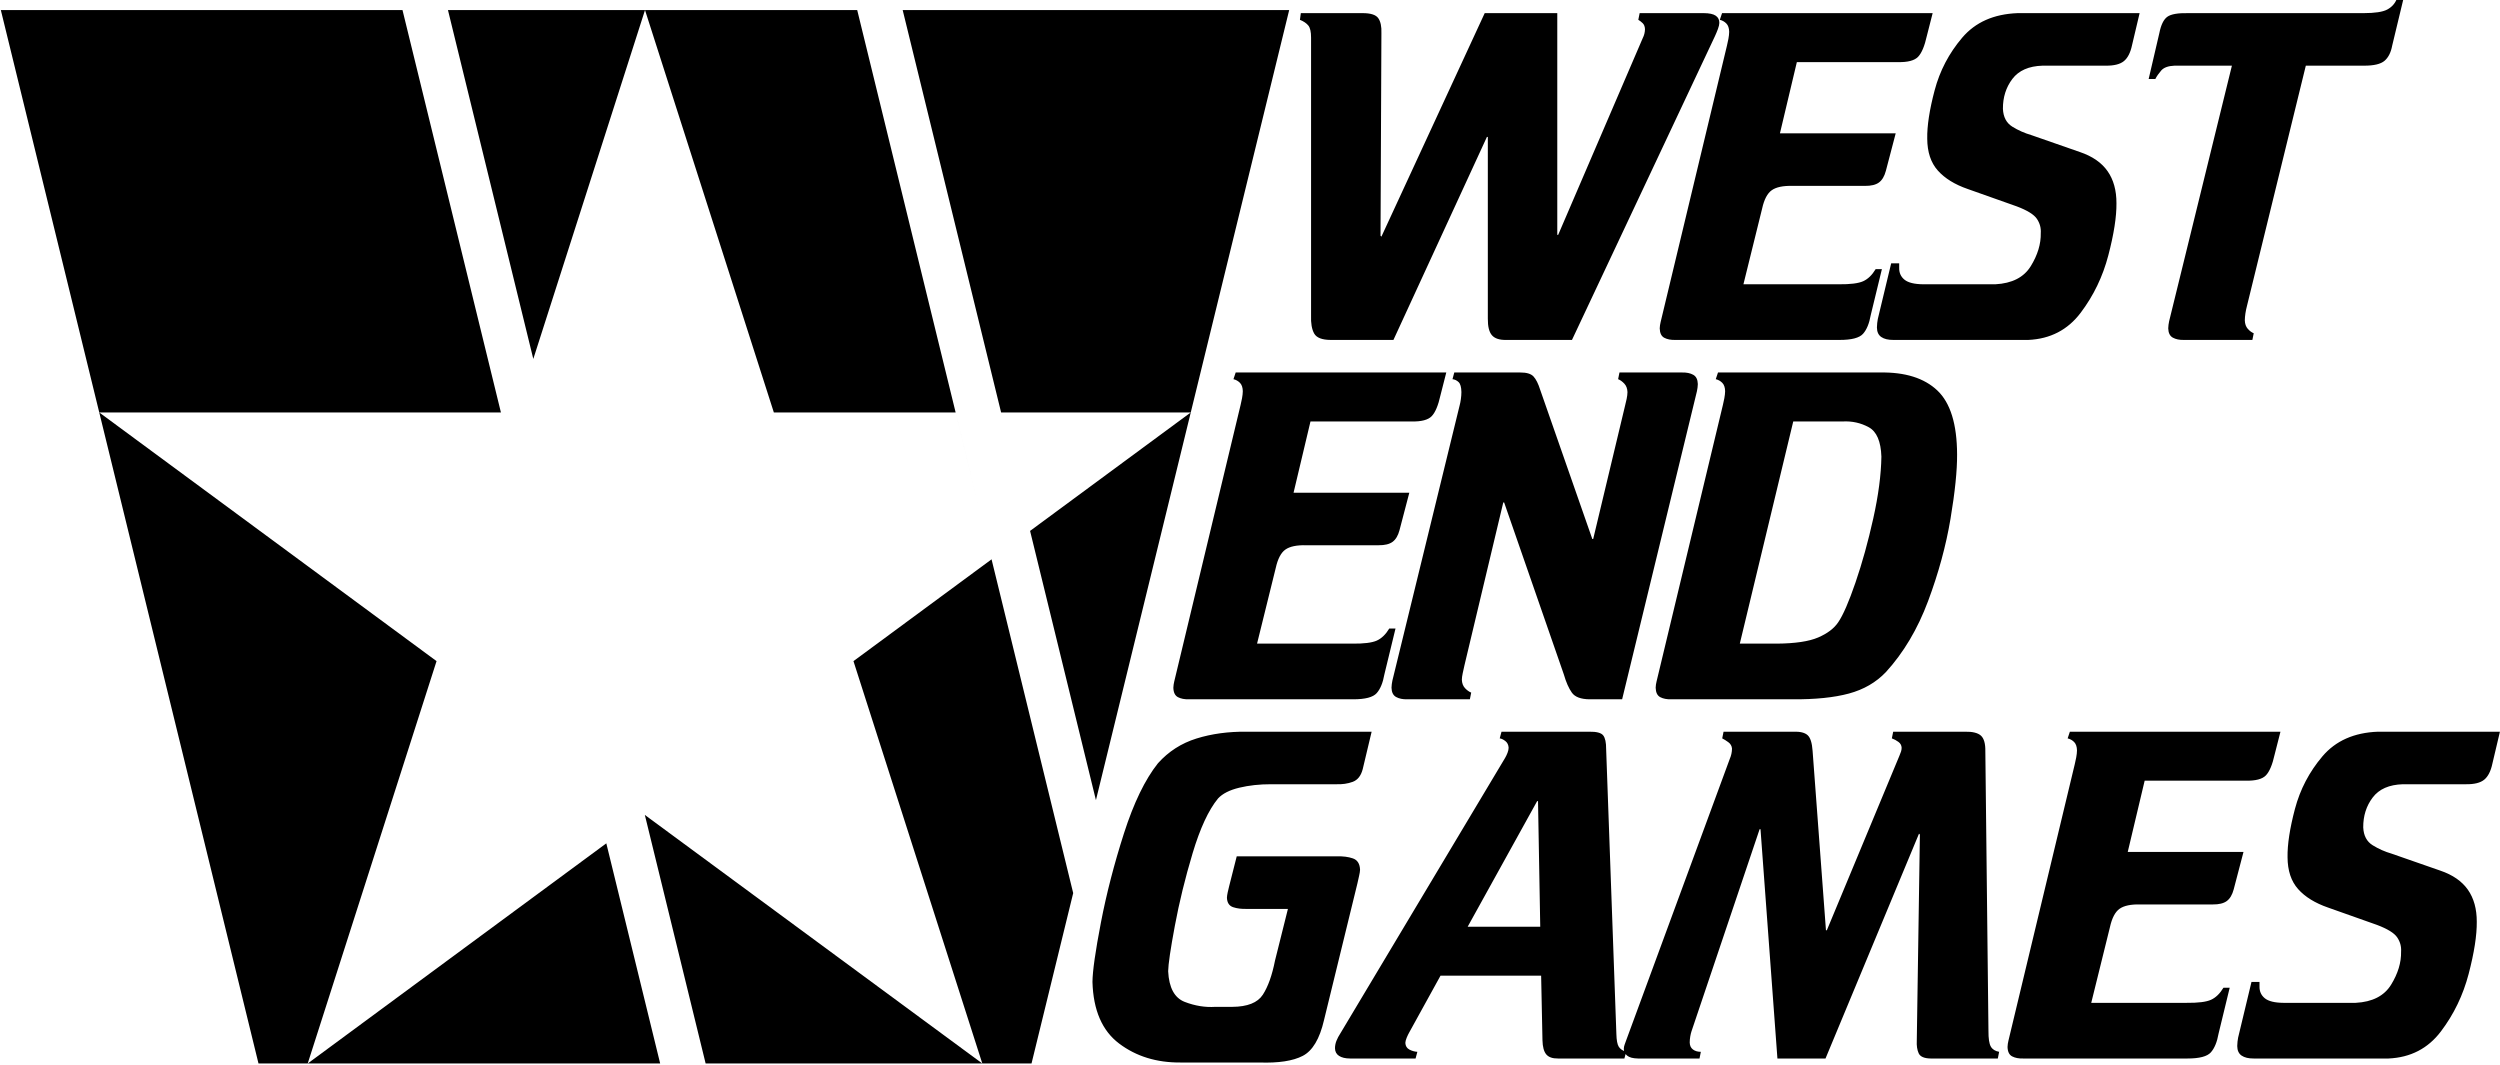 <?xml version="1.0" encoding="UTF-8" standalone="no"?>
<!-- Created with Inkscape (http://www.inkscape.org/) -->
<svg
   xmlns:svg="http://www.w3.org/2000/svg"
   xmlns="http://www.w3.org/2000/svg"
   version="1.0"
   width="160"
   height="68.131"
   id="svg2">
  <defs
     id="defs4">
    <clipPath
       id="clipPath2750">
      <path
         d="M 91.095,569.046 L 187.004,569.046 L 187.004,631.377 L 91.095,631.377 L 91.095,569.046 z"
         id="path2752" />
    </clipPath>
    <clipPath
       id="clipPath2742">
      <path
         d="M 91.095,569.046 L 187.004,569.046 L 187.004,631.377 L 91.095,631.377 L 91.095,569.046 z"
         id="path2744" />
    </clipPath>
    <clipPath
       id="clipPath2734">
      <path
         d="M -47.955,-31.166 L -47.955,31.166 L 47.955,31.166 L 47.955,-31.166 L -47.955,-31.166 z"
         id="path2736" />
    </clipPath>
    <clipPath
       id="clipPath2418">
      <path
         d="M 0,0 L 612,0 L 612,792 L 0,792 L 0,0 z"
         id="path2420" />
    </clipPath>
  </defs>
  <g
     transform="translate(-24.254,-114.231)"
     id="layer1">
    <g
       transform="matrix(0.681,0,0,0.681,171.991,-3.865)"
       id="g2424">
      <path
         d="M -179.115,174.362 L -216.863,174.362 L -192.648,273.362 L -154.899,273.362 L -159.96,252.672 L -188.023,273.362 L -175.915,235.548 L -207.614,212.177 L -169.865,212.177 L -179.115,174.362 z M -136.381,174.362 L -174.842,174.362 L -166.822,207.149 L -156.324,174.362 L -144.216,212.177 L -127.132,212.177 L -123.755,225.98 L -136.733,235.548 L -124.625,273.362 L -156.34,250.003 L -150.626,273.362 L -120,273.362 L -116.083,257.347 L -136.381,174.362 z M -95.784,174.362 L -132.108,174.362 L -122.858,212.177 L -105.034,212.177 L -120.135,223.31 L -113.946,248.612 L -95.784,174.362 z"
         id="path12314"
         style="opacity:1;fill:#000000;fill-opacity:1;fill-rule:nonzero;stroke:none;stroke-width:0.35;stroke-linecap:butt;stroke-linejoin:miter;marker:none;marker-start:none;marker-mid:none;marker-end:none;stroke-miterlimit:4;stroke-dashoffset:0;stroke-opacity:1;visibility:visible;display:inline;overflow:visible;enable-background:accumulate" />
      <path
         d="M -85.987,205.362 L -77.2,186.282 L -77.116,186.282 L -77.116,203.354 C -77.123,204.096 -76.994,204.619 -76.729,204.923 C -76.464,205.226 -76.022,205.373 -75.401,205.362 L -69.208,205.362 L -55.777,176.826 C -55.668,176.59 -55.572,176.36 -55.489,176.135 C -55.407,175.91 -55.363,175.722 -55.359,175.57 C -55.354,175.276 -55.468,175.049 -55.698,174.891 C -55.93,174.732 -56.304,174.652 -56.823,174.65 L -62.848,174.65 L -62.974,175.278 C -62.838,175.356 -62.702,175.461 -62.566,175.591 C -62.43,175.722 -62.357,175.91 -62.346,176.156 C -62.353,176.456 -62.423,176.735 -62.555,176.993 L -70.505,195.487 L -70.589,195.487 L -70.589,174.65 L -77.409,174.65 L -87.117,195.655 L -87.2,195.571 L -87.117,176.533 C -87.093,175.905 -87.193,175.435 -87.415,175.121 C -87.637,174.807 -88.124,174.65 -88.874,174.65 L -94.69,174.65 L -94.774,175.278 C -94.419,175.423 -94.156,175.603 -93.984,175.816 C -93.812,176.03 -93.727,176.408 -93.728,176.951 L -93.728,203.061 C -93.756,203.797 -93.658,204.364 -93.435,204.761 C -93.212,205.157 -92.696,205.358 -91.887,205.362 L -85.987,205.362 L -85.987,205.362 z M -35.312,174.65 L -55.104,174.65 L -55.313,175.278 C -55.075,175.335 -54.871,175.45 -54.701,175.623 C -54.531,175.795 -54.442,176.057 -54.434,176.407 C -54.438,176.605 -54.462,176.827 -54.507,177.072 C -54.553,177.317 -54.598,177.528 -54.643,177.704 L -60.878,203.688 C -60.9,203.776 -60.919,203.873 -60.935,203.981 C -60.952,204.089 -60.961,204.187 -60.962,204.274 C -60.95,204.722 -60.806,205.019 -60.527,205.163 C -60.249,205.308 -59.906,205.374 -59.497,205.362 L -44.057,205.362 C -42.934,205.364 -42.2,205.172 -41.855,204.787 C -41.511,204.402 -41.269,203.812 -41.128,203.019 L -40.082,198.709 L -40.668,198.709 C -41.001,199.263 -41.392,199.641 -41.84,199.844 C -42.288,200.047 -43.055,200.143 -44.141,200.132 L -53.095,200.132 L -51.338,193.019 C -51.149,192.161 -50.847,191.586 -50.433,191.293 C -50.019,191 -49.372,190.864 -48.493,190.885 L -41.672,190.885 C -41.096,190.891 -40.658,190.785 -40.359,190.566 C -40.06,190.347 -39.843,189.979 -39.706,189.462 L -38.785,185.947 L -49.664,185.947 L -48.074,179.253 L -38.576,179.253 C -37.652,179.273 -37.021,179.107 -36.683,178.756 C -36.344,178.404 -36.069,177.747 -35.856,176.784 L -35.312,174.65 L -35.312,174.65 z M -26.323,205.362 C -24.258,205.269 -22.618,204.419 -21.404,202.813 C -20.19,201.207 -19.322,199.406 -18.801,197.409 C -18.279,195.413 -18.025,193.782 -18.038,192.517 C -18.035,191.304 -18.314,190.298 -18.875,189.499 C -19.436,188.699 -20.301,188.101 -21.469,187.705 L -26.03,186.115 C -26.673,185.928 -27.271,185.663 -27.824,185.32 C -28.378,184.976 -28.672,184.418 -28.708,183.646 C -28.715,182.562 -28.419,181.624 -27.819,180.832 C -27.219,180.041 -26.274,179.626 -24.984,179.587 L -19.042,179.587 C -18.265,179.596 -17.697,179.453 -17.337,179.158 C -16.978,178.864 -16.724,178.365 -16.574,177.663 L -15.862,174.65 L -27.327,174.65 C -29.566,174.734 -31.304,175.505 -32.542,176.965 C -33.78,178.425 -34.641,180.071 -35.125,181.903 C -35.61,183.734 -35.842,185.25 -35.821,186.449 C -35.814,187.708 -35.483,188.705 -34.827,189.441 C -34.172,190.177 -33.234,190.756 -32.014,191.178 L -27.411,192.81 C -26.42,193.183 -25.787,193.576 -25.512,193.986 C -25.238,194.397 -25.117,194.841 -25.151,195.32 C -25.13,196.344 -25.444,197.382 -26.093,198.432 C -26.741,199.482 -27.85,200.049 -29.419,200.132 L -36.198,200.132 C -37.024,200.125 -37.61,199.982 -37.955,199.703 C -38.3,199.424 -38.468,199.051 -38.457,198.584 L -38.457,198.165 L -39.21,198.165 L -40.466,203.396 C -40.514,203.64 -40.542,203.905 -40.549,204.191 C -40.545,204.606 -40.407,204.905 -40.136,205.09 C -39.865,205.275 -39.487,205.366 -39.001,205.362 L -26.323,205.362 L -26.323,205.362 z M -5.264,205.362 L -5.138,204.735 C -5.338,204.653 -5.524,204.513 -5.698,204.316 C -5.871,204.119 -5.964,203.854 -5.975,203.521 C -5.968,203.103 -5.898,202.642 -5.766,202.14 L -0.242,179.587 L 5.239,179.587 C 6.154,179.59 6.792,179.438 7.153,179.132 C 7.514,178.826 7.755,178.35 7.875,177.704 L 8.921,173.353 L 8.293,173.353 C 8.117,173.773 7.821,174.094 7.404,174.315 C 6.987,174.537 6.252,174.648 5.197,174.65 L -11.289,174.65 C -12.257,174.629 -12.915,174.744 -13.261,174.995 C -13.607,175.246 -13.856,175.759 -14.009,176.533 L -15.013,180.843 L -14.385,180.843 C -14.258,180.589 -14.073,180.322 -13.831,180.042 C -13.588,179.763 -13.173,179.611 -12.586,179.587 L -7.188,179.587 L -13.088,203.605 C -13.11,203.695 -13.129,203.807 -13.146,203.94 C -13.162,204.072 -13.171,204.184 -13.172,204.274 C -13.16,204.704 -13.016,204.995 -12.738,205.148 C -12.46,205.3 -12.116,205.372 -11.707,205.362 L -5.264,205.362 L -5.264,205.362 z M -81.021,208.422 L -100.812,208.422 L -101.022,209.05 C -100.784,209.108 -100.58,209.223 -100.41,209.395 C -100.24,209.568 -100.151,209.829 -100.143,210.18 C -100.146,210.378 -100.171,210.599 -100.216,210.844 C -100.261,211.089 -100.307,211.3 -100.352,211.477 L -106.587,237.461 C -106.608,237.548 -106.628,237.646 -106.644,237.754 C -106.661,237.862 -106.669,237.959 -106.67,238.047 C -106.659,238.495 -106.514,238.791 -106.236,238.936 C -105.958,239.081 -105.615,239.147 -105.206,239.135 L -89.766,239.135 C -88.642,239.136 -87.908,238.945 -87.564,238.559 C -87.22,238.174 -86.977,237.585 -86.837,236.791 L -85.791,232.482 L -86.377,232.482 C -86.71,233.035 -87.1,233.413 -87.548,233.617 C -87.996,233.82 -88.764,233.916 -89.85,233.904 L -98.804,233.904 L -97.047,226.791 C -96.857,225.933 -96.556,225.358 -96.142,225.065 C -95.728,224.772 -95.081,224.636 -94.201,224.657 L -87.381,224.657 C -86.805,224.663 -86.367,224.557 -86.068,224.338 C -85.769,224.119 -85.551,223.751 -85.414,223.234 L -84.494,219.72 L -95.373,219.72 L -93.783,213.025 L -84.285,213.025 C -83.361,213.045 -82.73,212.879 -82.391,212.528 C -82.053,212.177 -81.778,211.52 -81.565,210.556 L -81.021,208.422 L -81.021,208.422 z M -78.804,239.135 L -78.679,238.507 C -78.88,238.425 -79.073,238.286 -79.259,238.089 C -79.445,237.891 -79.544,237.626 -79.557,237.293 C -79.555,237.126 -79.528,236.927 -79.479,236.697 C -79.429,236.467 -79.372,236.206 -79.306,235.913 L -75.666,220.64 L -75.582,220.64 L -69.975,236.791 C -69.762,237.53 -69.509,238.103 -69.217,238.512 C -68.925,238.921 -68.369,239.128 -67.548,239.135 L -64.494,239.135 L -57.464,210.18 C -57.443,210.089 -57.424,209.977 -57.407,209.845 C -57.39,209.712 -57.382,209.601 -57.381,209.51 C -57.392,209.081 -57.537,208.789 -57.815,208.637 C -58.093,208.484 -58.436,208.413 -58.845,208.422 L -64.745,208.422 L -64.871,209.05 C -64.669,209.132 -64.476,209.271 -64.29,209.468 C -64.104,209.665 -64.005,209.93 -63.992,210.263 C -63.995,210.454 -64.021,210.669 -64.07,210.907 C -64.12,211.145 -64.178,211.391 -64.243,211.644 L -67.214,224.071 L -67.297,224.071 L -72.193,210.054 C -72.376,209.474 -72.585,209.055 -72.821,208.799 C -73.056,208.543 -73.474,208.417 -74.076,208.422 L -80.269,208.422 L -80.436,209.05 C -80.218,209.077 -80.026,209.169 -79.861,209.327 C -79.695,209.485 -79.608,209.797 -79.599,210.263 C -79.601,210.48 -79.618,210.705 -79.651,210.938 C -79.684,211.171 -79.723,211.364 -79.766,211.519 L -86.085,237.377 C -86.106,237.468 -86.126,237.579 -86.142,237.712 C -86.159,237.844 -86.167,237.956 -86.168,238.047 C -86.157,238.476 -86.012,238.768 -85.734,238.92 C -85.456,239.073 -85.113,239.144 -84.704,239.135 L -78.804,239.135 L -78.804,239.135 z M -48.455,239.135 C -46.341,239.151 -44.586,238.972 -43.188,238.596 C -41.791,238.22 -40.632,237.549 -39.71,236.582 C -38.047,234.763 -36.725,232.539 -35.743,229.911 C -34.762,227.282 -34.059,224.705 -33.635,222.179 C -33.212,219.653 -33.005,217.634 -33.015,216.121 C -33.024,213.274 -33.645,211.269 -34.877,210.106 C -36.11,208.944 -37.902,208.382 -40.254,208.422 L -55.485,208.422 L -55.694,209.05 C -55.456,209.108 -55.252,209.223 -55.082,209.395 C -54.912,209.568 -54.823,209.829 -54.815,210.18 C -54.819,210.378 -54.843,210.599 -54.889,210.844 C -54.934,211.089 -54.979,211.3 -55.025,211.477 L -61.259,237.461 C -61.281,237.548 -61.3,237.646 -61.317,237.754 C -61.333,237.862 -61.342,237.959 -61.343,238.047 C -61.331,238.495 -61.187,238.791 -60.909,238.936 C -60.631,239.081 -60.287,239.147 -59.878,239.135 L -48.455,239.135 L -48.455,239.135 z M -48.413,213.025 L -43.769,213.025 C -42.885,212.977 -42.069,213.157 -41.321,213.564 C -40.573,213.971 -40.176,214.893 -40.129,216.331 C -40.155,218.031 -40.409,219.968 -40.893,222.142 C -41.376,224.316 -41.931,226.318 -42.559,228.149 C -43.186,229.979 -43.729,231.228 -44.187,231.896 C -44.574,232.474 -45.202,232.95 -46.07,233.324 C -46.939,233.698 -48.236,233.891 -49.962,233.904 L -53.435,233.904 L -48.413,213.025 L -48.413,213.025 z M -98.581,273.269 C -96.79,273.331 -95.434,273.124 -94.512,272.647 C -93.589,272.17 -92.923,271.053 -92.514,269.294 L -89.375,256.449 C -89.328,256.23 -89.276,255.998 -89.219,255.753 C -89.161,255.508 -89.13,255.308 -89.124,255.152 C -89.147,254.587 -89.374,254.231 -89.804,254.085 C -90.235,253.938 -90.734,253.875 -91.3,253.896 L -100.715,253.896 L -101.426,256.7 C -101.471,256.876 -101.517,257.068 -101.562,257.275 C -101.607,257.483 -101.632,257.653 -101.635,257.788 C -101.617,258.252 -101.423,258.547 -101.055,258.672 C -100.686,258.796 -100.252,258.85 -99.752,258.834 L -95.903,258.834 L -97.116,263.687 C -97.391,265.077 -97.773,266.147 -98.262,266.899 C -98.751,267.65 -99.708,268.03 -101.133,268.039 L -102.723,268.039 C -103.677,268.101 -104.636,267.946 -105.6,267.574 C -106.564,267.201 -107.083,266.241 -107.158,264.692 C -107.149,264.044 -106.94,262.619 -106.529,260.418 C -106.119,258.216 -105.562,255.942 -104.859,253.596 C -104.155,251.25 -103.36,249.537 -102.472,248.457 C -102.048,247.998 -101.38,247.66 -100.469,247.442 C -99.558,247.224 -98.566,247.116 -97.493,247.118 L -91.384,247.118 C -90.803,247.14 -90.28,247.065 -89.815,246.893 C -89.349,246.721 -89.035,246.322 -88.873,245.695 L -88.036,242.181 L -99.794,242.181 C -101.501,242.163 -103.067,242.376 -104.491,242.819 C -105.915,243.261 -107.125,244.039 -108.121,245.151 C -109.33,246.673 -110.394,248.87 -111.315,251.742 C -112.235,254.615 -112.956,257.404 -113.477,260.109 C -113.997,262.814 -114.262,264.677 -114.272,265.696 C -114.198,268.355 -113.361,270.286 -111.761,271.491 C -110.161,272.696 -108.236,273.289 -105.987,273.269 L -98.581,273.269 L -98.581,273.269 z M -83.906,272.893 L -83.739,272.265 C -84.005,272.249 -84.256,272.177 -84.492,272.051 C -84.727,271.924 -84.853,271.717 -84.868,271.428 C -84.863,271.295 -84.821,271.133 -84.743,270.942 C -84.664,270.751 -84.581,270.578 -84.492,270.424 L -81.563,265.11 L -72.106,265.11 L -71.981,271.177 C -71.967,271.798 -71.848,272.241 -71.625,272.506 C -71.402,272.771 -71.032,272.9 -70.516,272.893 L -64.282,272.893 L -64.115,272.265 C -64.443,272.161 -64.675,272.003 -64.81,271.789 C -64.945,271.576 -65.02,271.176 -65.035,270.591 L -65.997,243.812 C -65.993,243.195 -66.086,242.766 -66.275,242.526 C -66.464,242.285 -66.901,242.17 -67.587,242.181 L -75.83,242.181 L -75.998,242.808 C -75.835,242.829 -75.659,242.913 -75.469,243.059 C -75.28,243.206 -75.177,243.415 -75.161,243.687 C -75.164,243.837 -75.199,243.997 -75.266,244.168 C -75.332,244.339 -75.408,244.499 -75.496,244.649 L -90.935,270.466 C -91.123,270.754 -91.261,271.014 -91.349,271.245 C -91.437,271.476 -91.48,271.705 -91.479,271.93 C -91.475,272.245 -91.348,272.484 -91.098,272.647 C -90.847,272.81 -90.5,272.892 -90.057,272.893 L -83.906,272.893 L -83.906,272.893 z M -72.483,248.708 L -72.399,248.708 L -72.19,260.507 L -79.01,260.507 L -72.483,248.708 L -72.483,248.708 z M -57.222,272.893 L -57.097,272.265 C -57.397,272.265 -57.644,272.192 -57.84,272.045 C -58.035,271.899 -58.136,271.679 -58.143,271.386 C -58.141,271.194 -58.124,271.004 -58.091,270.816 C -58.058,270.629 -58.019,270.47 -57.976,270.34 L -51.574,251.344 L -51.49,251.344 L -49.9,272.893 L -45.381,272.893 L -36.594,251.762 L -36.511,251.846 L -36.803,271.219 C -36.828,271.692 -36.769,272.086 -36.626,272.401 C -36.483,272.717 -36.11,272.881 -35.506,272.893 L -29.188,272.893 L -29.063,272.265 C -29.434,272.201 -29.696,272.036 -29.847,271.768 C -29.999,271.501 -30.072,271.011 -30.067,270.299 L -30.36,244.022 C -30.348,243.304 -30.486,242.814 -30.773,242.552 C -31.06,242.29 -31.564,242.166 -32.284,242.181 L -39.021,242.181 L -39.147,242.808 C -38.925,242.889 -38.719,242.999 -38.529,243.138 C -38.339,243.276 -38.238,243.459 -38.226,243.687 C -38.227,243.81 -38.246,243.93 -38.284,244.048 C -38.321,244.165 -38.372,244.296 -38.435,244.44 L -45.256,260.842 L -45.339,260.842 L -46.595,243.98 C -46.646,243.227 -46.805,242.734 -47.07,242.5 C -47.336,242.265 -47.777,242.159 -48.394,242.181 L -54.963,242.181 L -55.088,242.808 C -54.922,242.89 -54.732,243.009 -54.518,243.164 C -54.305,243.319 -54.188,243.521 -54.168,243.771 C -54.175,244.112 -54.245,244.433 -54.377,244.733 L -64.126,271.219 C -64.172,271.345 -64.217,271.47 -64.262,271.596 C -64.308,271.721 -64.332,271.847 -64.336,271.972 C -64.34,272.23 -64.237,272.446 -64.027,272.621 C -63.817,272.795 -63.474,272.886 -62.997,272.893 L -57.222,272.893 L -57.222,272.893 z M -2.625,242.181 L -22.416,242.181 L -22.625,242.808 C -22.387,242.866 -22.183,242.981 -22.013,243.153 C -21.844,243.326 -21.755,243.588 -21.747,243.938 C -21.75,244.136 -21.775,244.357 -21.82,244.602 C -21.865,244.847 -21.911,245.058 -21.956,245.235 L -28.19,271.219 C -28.212,271.306 -28.231,271.404 -28.248,271.512 C -28.265,271.62 -28.273,271.718 -28.274,271.805 C -28.263,272.253 -28.118,272.549 -27.84,272.694 C -27.562,272.839 -27.218,272.905 -26.81,272.893 L -11.37,272.893 C -10.246,272.894 -9.512,272.703 -9.168,272.317 C -8.824,271.932 -8.581,271.343 -8.441,270.55 L -7.395,266.24 L -7.981,266.24 C -8.314,266.793 -8.704,267.172 -9.152,267.375 C -9.6,267.578 -10.367,267.674 -11.454,267.662 L -20.408,267.662 L -18.65,260.549 C -18.461,259.692 -18.16,259.116 -17.746,258.823 C -17.332,258.53 -16.685,258.394 -15.805,258.415 L -8.985,258.415 C -8.409,258.421 -7.971,258.315 -7.672,258.096 C -7.373,257.877 -7.155,257.51 -7.018,256.993 L -6.098,253.478 L -16.977,253.478 L -15.387,246.783 L -5.889,246.783 C -4.965,246.803 -4.333,246.638 -3.995,246.286 C -3.657,245.935 -3.381,245.278 -3.169,244.314 L -2.625,242.181 L -2.625,242.181 z M 7.539,272.893 C 9.604,272.799 11.244,271.95 12.458,270.343 C 13.672,268.737 14.54,266.936 15.062,264.94 C 15.583,262.943 15.837,261.312 15.824,260.047 C 15.828,258.835 15.549,257.829 14.987,257.029 C 14.426,256.23 13.561,255.632 12.393,255.235 L 7.832,253.645 C 7.19,253.459 6.592,253.194 6.038,252.85 C 5.485,252.507 5.19,251.949 5.154,251.177 C 5.147,250.092 5.444,249.154 6.044,248.363 C 6.643,247.571 7.588,247.156 8.878,247.118 L 14.82,247.118 C 15.598,247.127 16.166,246.984 16.525,246.689 C 16.884,246.394 17.139,245.896 17.289,245.193 L 18,242.181 L 6.535,242.181 C 4.296,242.264 2.558,243.036 1.32,244.496 C 0.083,245.956 -0.778,247.601 -1.263,249.433 C -1.747,251.265 -1.979,252.781 -1.959,253.98 C -1.952,255.239 -1.621,256.236 -0.965,256.972 C -0.309,257.708 0.628,258.286 1.849,258.708 L 6.452,260.34 C 7.443,260.714 8.076,261.106 8.35,261.517 C 8.625,261.927 8.745,262.372 8.711,262.851 C 8.732,263.875 8.418,264.912 7.77,265.963 C 7.121,267.013 6.012,267.58 4.443,267.662 L -2.335,267.662 C -3.162,267.656 -3.748,267.513 -4.093,267.234 C -4.438,266.955 -4.605,266.582 -4.595,266.114 L -4.595,265.696 L -5.348,265.696 L -6.603,270.926 C -6.652,271.17 -6.68,271.435 -6.687,271.721 C -6.683,272.136 -6.545,272.436 -6.274,272.621 C -6.003,272.806 -5.624,272.896 -5.139,272.893 L 7.539,272.893 L 7.539,272.893 z"
         id="text12326"
         style="font-size:41.843px;font-style:italic;font-variant:normal;font-weight:normal;font-stretch:normal;text-align:start;line-height:125%;writing-mode:lr-tb;text-anchor:start;opacity:1;fill:#000000;fill-opacity:1;stroke:none;stroke-width:1px;stroke-linecap:butt;stroke-linejoin:miter;stroke-opacity:1;font-family:ATCrillee;-inkscape-font-specification:ATCrillee Italic" />
    </g>
  </g>
</svg>
